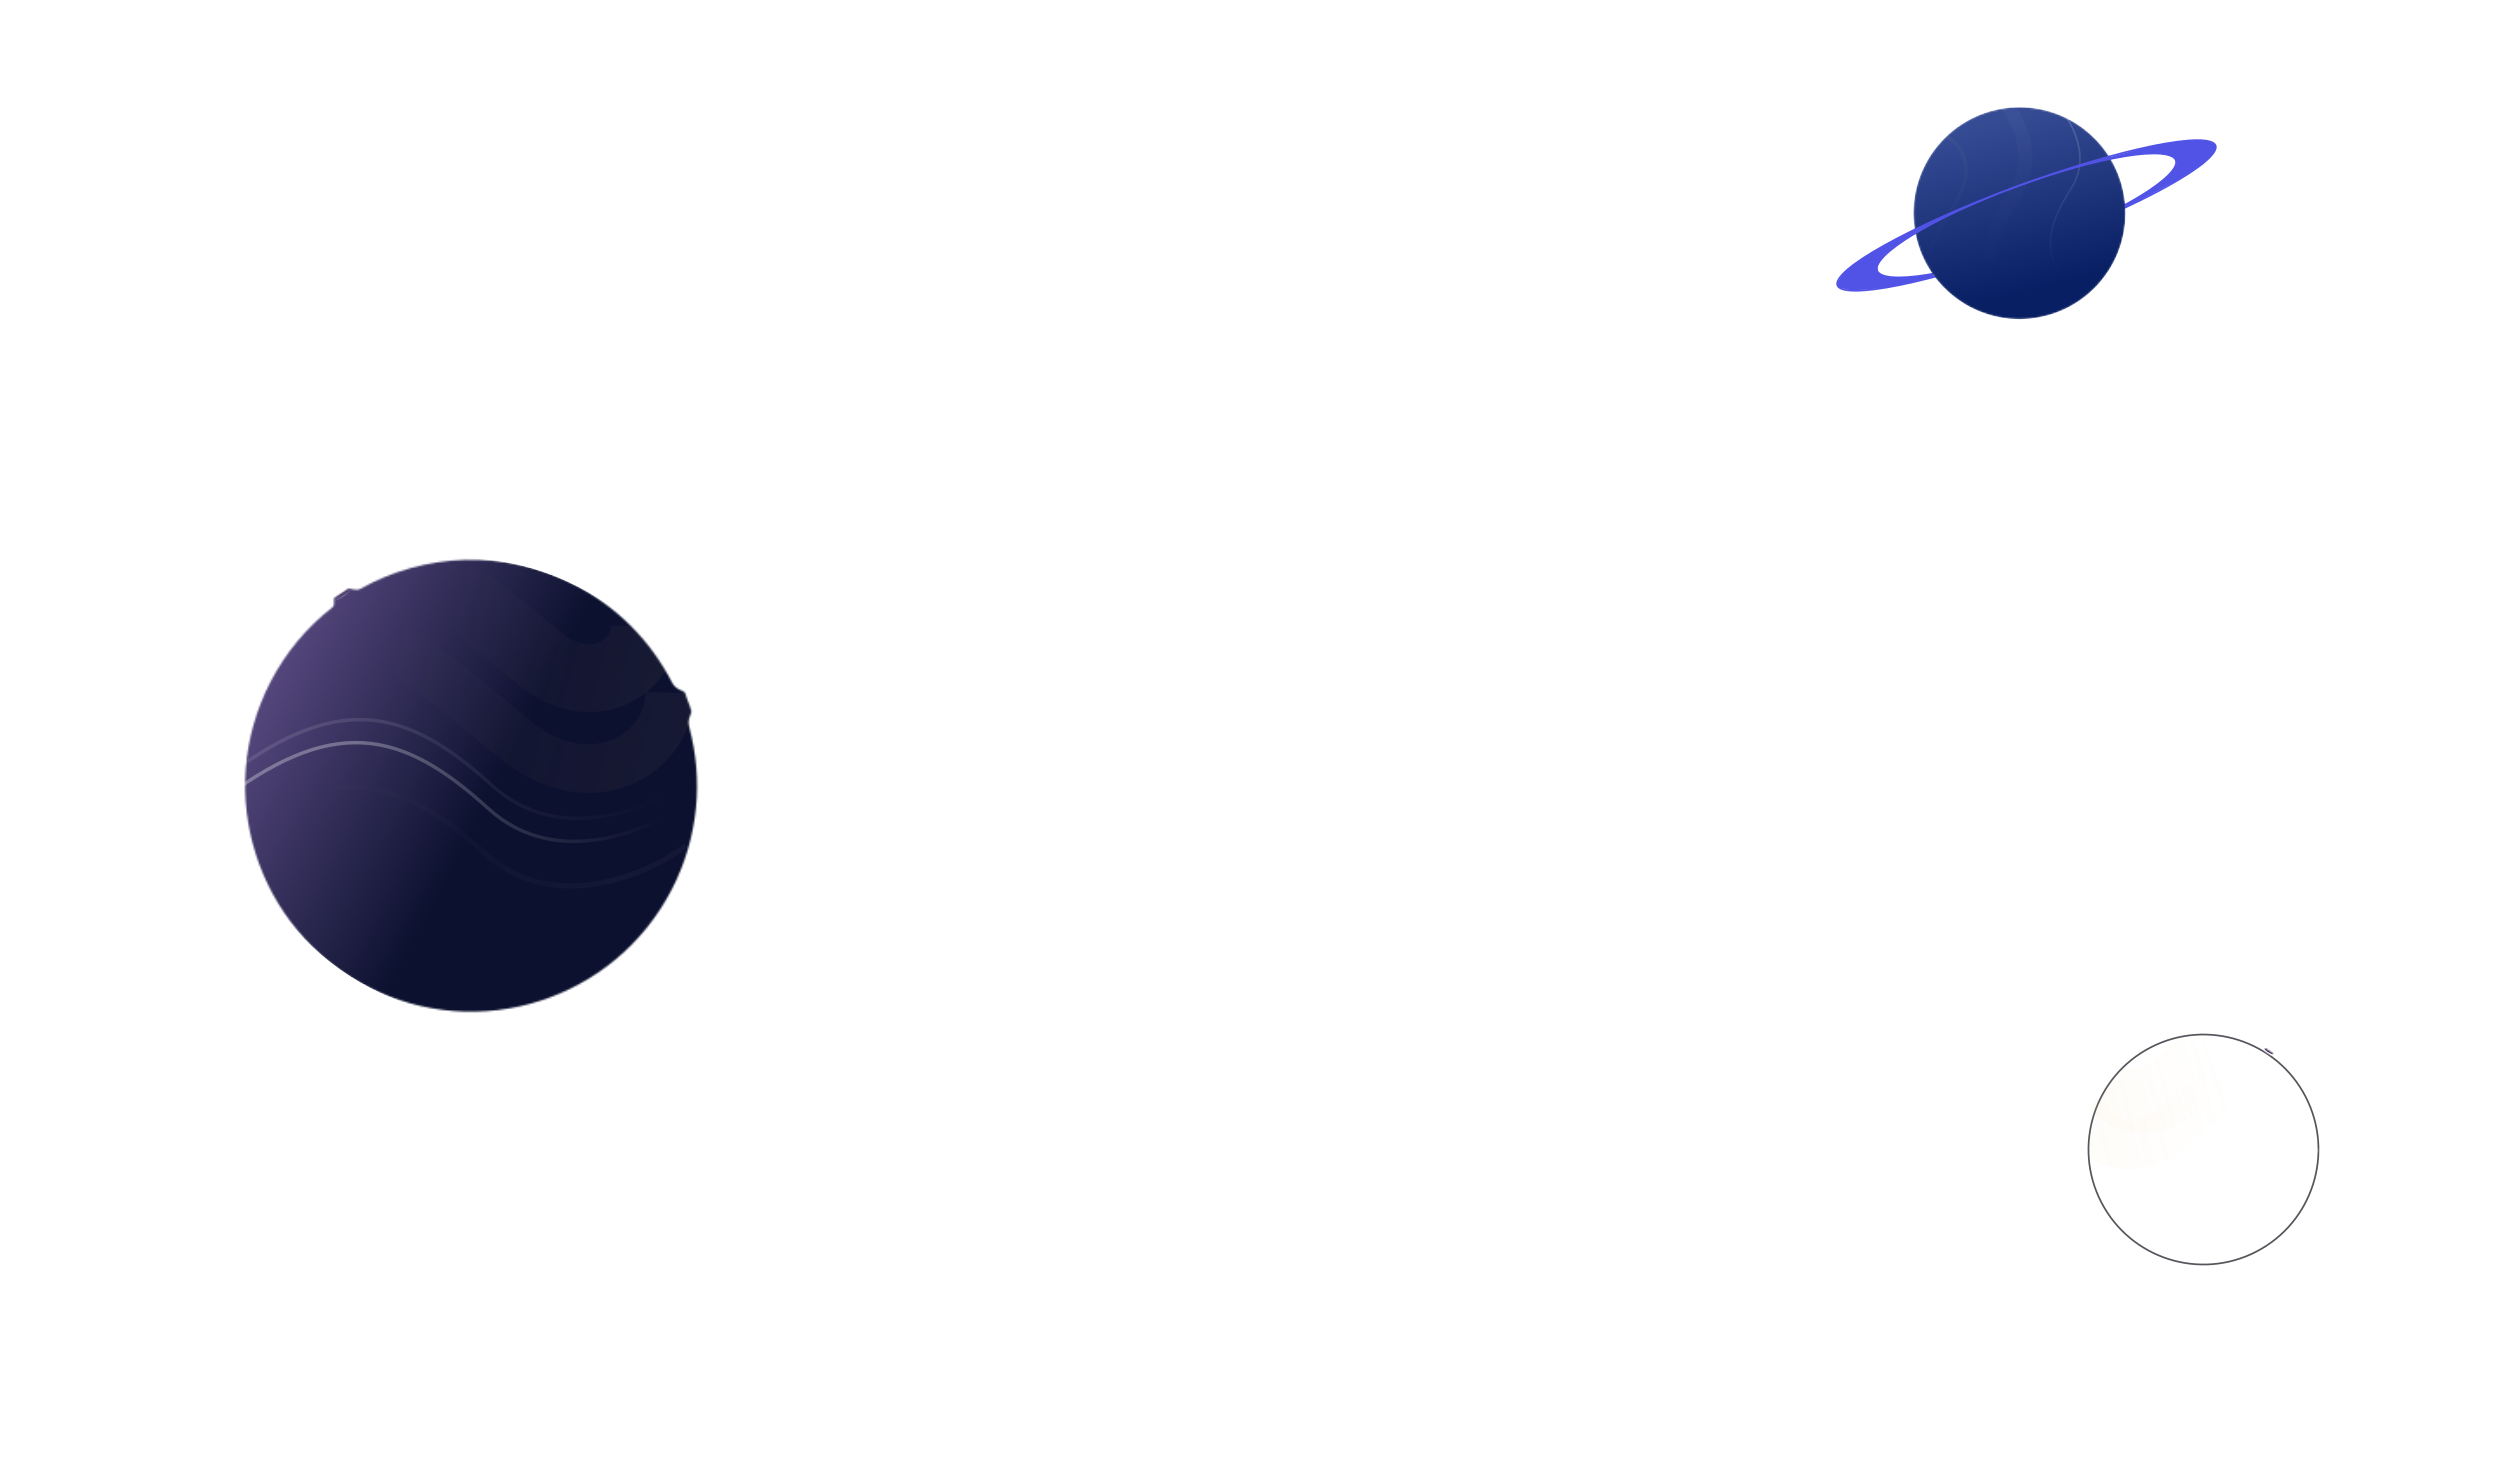 <svg xmlns="http://www.w3.org/2000/svg" width="1440" height="840" fill="none"><g clip-path="url(#a)"><path fill="#fff" d="m272 114.788 1.38 6.62 6.62 1.38-6.62 1.381-1.38 6.619-1.38-6.619-6.62-1.381 6.62-1.38 1.38-6.62ZM1375 432l1.38 6.62L1383 440l-6.62 1.38L1375 448l-1.38-6.62L1367 440l6.62-1.38L1375 432ZM224 629l1.38 6.62L232 637l-6.62 1.38L224 645l-1.38-6.62L216 637l6.62-1.38L224 629ZM55 470l.863 4.137L60 475l-4.137.863L55 480l-.863-4.137L50 475l4.137-.863L55 470ZM1182 304l.86 4.137 4.14.863-4.14.863L1182 314l-.86-4.137L1177 309l4.14-.863.86-4.137ZM1387 640l.86 4.137 4.14.863-4.14.863L1387 650l-.86-4.137L1382 645l4.14-.863.86-4.137ZM456 38l.863 4.137L461 43l-4.137.863L456 48l-.863-4.137L451 43l4.137-.863L456 38ZM1296 203l.86 4.137 4.14.863-4.14.863L1296 213l-.86-4.137L1291 208l4.14-.863.86-4.137ZM1211 822l.86 4.137 4.14.863-4.14.863L1211 832l-.86-4.137L1206 827l4.14-.863.86-4.137ZM55 280l.863 4.137L60 285l-4.137.863L55 290l-.863-4.137L50 285l4.137-.863L55 280Z"/><circle cx="73" cy="807" r="1" fill="#fff"/><circle cx="418" cy="422" r="1" fill="#fff"/><circle cx="161" cy="273" r="1" fill="#fff"/><circle cx="417" cy="140.737" r="1" fill="#fff"/><circle cx="987" cy="43" r="1" fill="#fff"/><circle cx="737" cy="2" r="1" fill="#fff"/><circle cx="1345" cy="43" r="1" fill="#fff"/><circle cx="989" cy="199" r="1" fill="#fff"/><circle cx="143" cy="680" r="1" fill="#fff"/><circle cx="359" cy="285" r="1" fill="#fff"/><circle cx="193" cy="177" r="1" fill="#fff"/><circle cx="541" cy="268" r="1" fill="#fff"/><circle cx="624" cy="455" r="1" fill="#fff"/><circle cx="842" cy="269" r="1" fill="#fff"/><circle cx="908" cy="439" r="1" fill="#fff"/><circle cx="1017" cy="283" r="1" fill="#fff"/><circle cx="1291" cy="339" r="1" fill="#fff"/><circle cx="1276.68" cy="511" r="1" fill="#fff"/><circle cx="1163.22" cy="621" r="1" fill="#fff"/><circle cx="987" cy="583" r="1" fill="#fff"/><circle cx="917" cy="695" r="1" fill="#fff"/><circle cx="334" cy="363" r="1" fill="#fff"/><circle cx="42.753" cy="620" r="1" fill="#fff"/><circle cx="1382" cy="280" r="1" fill="#fff"/><circle cx="1060" cy="420" r="1" fill="#fff"/><circle cx="733" cy="584" r="1" fill="#fff"/><circle cx="709" cy="682" r="1" fill="#fff"/><circle cx="522" cy="589" r="1" fill="#fff"/><circle cx="1197" cy="444.898" r="1" fill="#fff"/><circle cx="1395" cy="520" r="1" fill="#fff"/><circle cx="1109" cy="337" r="1" fill="#fff"/><circle cx="239" cy="739" r="1" fill="#fff"/><circle cx="1368" cy="813" r="1" fill="#fff"/><g filter="url(#b)"><ellipse cx="267.306" cy="441.978" fill="#fff" fill-opacity=".18" rx="121.458" ry="122.414" transform="rotate(-62.75 267.306 441.978)"/></g><circle cx="269.894" cy="449.767" r="127.537" fill="#fff" transform="rotate(-62.75 269.894 449.767)"/><mask id="d" width="261" height="261" x="141" y="322" maskUnits="userSpaceOnUse" style="mask-type:alpha"><path fill="url(#c)" d="M330.92 336.911c25.045 12.898 44.131 32.798 56.1 56.077 2.635 5.126 6.658 4.033 7.78 6.6 1.105 4.055 2.02 5.25 3.317 9.584.653 2.183-2.522 4.423-1.131 9.583 8.141 30.2 5.483 63.412-9.966 93.409-32.904 63.887-111.368 89.003-175.254 56.1-63.886-32.904-89.003-111.368-56.099-175.254 8.931-17.342 21.22-31.827 35.663-43.071 2.212-1.721 0-4.757 1.475-5.642 3.686-2.211 4.423-2.948 7.74-5.16.993-.592 4.424 1.475 7.055 0 36.824-20.646 82.979-23.003 123.32-2.226Z"/></mask><g mask="url(#d)"><ellipse cx="273.772" cy="453.838" fill="url(#e)" rx="130.117" ry="140.287" transform="rotate(-62.75 273.772 453.838)"/><path stroke="url(#f)" stroke-opacity=".03" stroke-width="3" d="M395.194 487.172c-22.154 16.448-76.36 40.351-115.954 4.382-49.493-44.962-89.726-56.171-159.419-.507"/><path stroke="url(#g)" stroke-opacity=".3" stroke-width="2" d="M397.406 461.498c-22.154 16.447-76.36 40.351-115.954 4.382-49.493-44.962-89.726-56.172-159.419-.507"/><path stroke="url(#h)" stroke-opacity=".3" stroke-width="2" d="M399.618 448.228c-22.154 16.448-76.36 40.351-115.955 4.382-49.493-44.961-89.726-56.171-159.418-.506"/><path stroke="url(#i)" stroke-opacity=".05" stroke-width="28" d="M385.935 399.021c-.682 36.305-45.817 61.362-87.739 28.135-52.403-41.534-107.125-101.815-172.92-41.593"/><path stroke="url(#j)" d="M200.499 341.054c1.666-1.591.806-2.641.168-2.967-.68-.693-7.99 2.02-9.554 6.191-1.564 4.17 7.305-1.236 9.386-3.224Z"/><path fill="#1F0836" d="M199.873 340.14c1.663-1.619.802-2.69.164-3.023-.682-.707-7.989 2.049-9.548 6.296-1.558 4.247 7.304-1.249 9.384-3.273Z"/><path stroke="url(#k)" stroke-opacity=".05" stroke-width="39" d="M371.454 360.805c-.506 24.739-31.217 41.866-59.676 19.274-35.573-28.24-72.702-69.252-117.498-28.14"/></g><circle cx="66.723" cy="66.723" r="66.223" stroke="#55565C" transform="scale(-1 1) rotate(-62.75 -113.044 1459.797)"/><mask id="l" width="133" height="133" x="1203" y="595" maskUnits="userSpaceOnUse" style="mask-type:alpha"><path fill="#D9D9D9" d="M1239 602.938c-12.72 6.55-22.41 16.654-28.49 28.474-1.33 2.603-3.38 2.048-3.95 3.352-.56 2.058-1.02 2.665-1.68 4.866-.33 1.108 1.28 2.246.57 4.866-4.13 15.335-2.78 32.199 5.06 47.43 16.71 32.44 56.55 45.193 88.99 28.486 32.44-16.708 45.19-56.549 28.49-88.988-4.54-8.806-10.78-16.161-18.11-21.87-1.12-.875 0-2.416-.75-2.865-1.87-1.123-2.25-1.498-3.93-2.621-.5-.3-2.25.749-3.58 0-18.7-10.483-42.14-11.68-62.62-1.13Z"/></mask><g mask="url(#l)"><path stroke="url(#m)" stroke-opacity=".03" stroke-width="3" d="M1202.59 681.7c11.59 8.605 39.95 21.11 60.67 2.292 25.89-23.522 46.94-29.387 83.4-.265"/><path stroke="url(#n)" stroke-opacity=".3" stroke-width="2" d="M1201.43 668.268c11.59 8.605 39.95 21.11 60.67 2.292 25.89-23.522 46.94-29.387 83.4-.264"/><path stroke="url(#o)" stroke-opacity=".3" stroke-width="2" d="M1200.28 661.326c11.59 8.605 39.95 21.11 60.66 2.292 25.89-23.522 46.94-29.387 83.4-.265"/><path stroke="url(#p)" stroke-opacity=".05" stroke-width="28" d="M1200.64 635.588c.42 20.017 25.25 33.895 48.24 15.637 28.72-22.823 58.7-55.979 94.92-22.684"/><path stroke="url(#q)" d="M1304.45 605.255c-.87-.832-.42-1.381-.09-1.552.36-.362 4.18 1.057 5 3.239.82 2.182-3.82-.646-4.91-1.687Z"/><path fill="#1F0836" d="M1304.78 604.777c-.87-.847-.42-1.407-.09-1.581.36-.37 4.18 1.072 5 3.293.81 2.222-3.82-.653-4.91-1.712Z"/><path stroke="url(#r)" stroke-opacity=".05" stroke-width="39" d="M1215.21 615.486c.27 14.671 18.51 24.797 35.45 11.37 21.18-16.783 43.29-41.142 69.88-16.805"/></g><path stroke="#5153E7" d="M1058.33 164.356c-.35-.953-.1-2.206.91-3.801 1.01-1.583 2.73-3.406 5.1-5.43 4.75-4.046 12.05-8.817 21.37-14.005 18.63-10.373 45.25-22.372 75.44-33.531 30.19-11.16 58.22-19.36 79.12-23.599 10.45-2.12 19.1-3.244 25.34-3.26 3.12-.007 5.6.264 7.4.81 1.81.549 2.81 1.341 3.16 2.294.36.952.11 2.205-.91 3.8-1.01 1.583-2.72 3.406-5.1 5.43-4.74 4.046-12.04 8.817-21.36 14.006-18.63 10.373-45.25 22.371-75.45 33.531-30.19 11.159-58.21 19.359-79.11 23.598-10.45 2.12-19.1 3.245-25.34 3.26-3.12.007-5.61-.263-7.4-.809-1.81-.549-2.81-1.342-3.17-2.294Z"/><path stroke="#5153E7" d="M1081.24 155.89c-.37-.998-.24-2.218.47-3.679.71-1.462 1.97-3.111 3.77-4.915 3.58-3.607 9.2-7.753 16.44-12.173 14.48-8.835 35.37-18.714 59.23-27.534s46.16-14.902 62.9-17.61c8.38-1.353 15.34-1.858 20.41-1.45 2.54.205 4.57.636 6.06 1.284 1.49.648 2.38 1.488 2.75 2.486.37.998.24 2.218-.47 3.68-.71 1.46-1.98 3.11-3.77 4.914-3.58 3.607-9.2 7.753-16.44 12.173-14.49 8.835-35.37 18.714-59.23 27.535-23.87 8.82-46.16 14.902-62.9 17.608-8.38 1.354-15.34 1.859-20.41 1.451-2.54-.205-4.57-.635-6.06-1.284-1.49-.648-2.38-1.488-2.75-2.486Z"/><mask id="t" width="123" height="123" x="1102" y="61" maskUnits="userSpaceOnUse" style="mask-type:alpha"><circle cx="1163.22" cy="122.788" r="61.054" fill="url(#s)" transform="rotate(129.462 1163.22 122.788)"/></mask><g mask="url(#t)"><circle cx="1163.22" cy="122.788" r="61.054" fill="url(#u)" transform="rotate(129.462 1163.22 122.788)"/><path stroke="url(#v)" stroke-opacity=".17" d="M1182.54 57.876c8.86 8.604 23.34 30.833 10.3 50.925-16.3 25.115-18.35 43.703 11.27 70.485"/><path stroke="url(#w)" stroke-opacity=".03" stroke-width="8" d="M1148.12 51.065c10.57 10.258 27.83 36.763 12.28 60.719-19.43 29.945-21.87 52.108 13.45 84.041"/><path stroke="url(#x)" stroke-opacity=".05" stroke-width="2" d="M1109.38 76.635c16.09-2.318 30.42 15.82 18.76 36.742-14.57 26.154-37.26 54.685-5.9 79.416"/></g><mask id="z" width="123" height="123" x="1102" y="61" maskUnits="userSpaceOnUse" style="mask-type:alpha"><circle cx="1163.22" cy="122.788" r="61.054" fill="url(#y)" transform="rotate(129.462 1163.22 122.788)"/></mask><g stroke="#5153E7" mask="url(#z)"><path d="M1058.33 164.356c-.35-.953-.1-2.206.91-3.801 1.01-1.583 2.73-3.406 5.1-5.431 4.75-4.045 12.05-8.816 21.37-14.004 18.63-10.373 45.25-22.372 75.44-33.531 30.19-11.16 58.22-19.36 79.12-23.599 10.45-2.12 19.1-3.245 25.34-3.26 3.12-.007 5.6.263 7.4.81 1.81.549 2.81 1.341 3.16 2.294.19.501.29 1.251.27 2.255-.02.996-.15 2.207-.4 3.612-.5 2.809-1.48 6.356-2.94 10.434-2.92 8.156-7.78 18.398-14.62 29.05-13.7 21.307-35.34 44.197-65.41 55.313-30.07 11.117-62.94 8.37-88.74 1.656-12.9-3.356-24.02-7.7-32.12-11.783-4.05-2.042-7.34-4.014-9.71-5.759-1.19-.873-2.14-1.683-2.85-2.411-.71-.734-1.13-1.355-1.32-1.845Z"/><path d="M1081.24 155.89c-.37-.998-.24-2.218.47-3.679.71-1.462 1.97-3.111 3.77-4.915 3.58-3.607 9.2-7.753 16.44-12.173 14.48-8.835 35.37-18.714 59.23-27.535 23.86-8.82 46.16-14.901 62.9-17.608 8.38-1.354 15.34-1.86 20.41-1.45 2.54.204 4.57.635 6.06 1.283 1.49.648 2.38 1.488 2.75 2.486.4 1.079.62 3.026.56 5.7-.05 2.656-.37 5.974-.99 9.758-1.26 7.567-3.75 16.973-7.84 26.637-8.18 19.339-22.71 39.638-46.41 48.399-23.73 8.769-52.22 4.353-75.28-3.467-11.51-3.908-21.65-8.656-29.11-13.007-3.73-2.176-6.79-4.248-9.01-6.059-1.11-.906-2.01-1.741-2.68-2.486-.67-.752-1.09-1.385-1.27-1.884Z"/></g><path fill="#5153E7" d="m1269.17 94.298-15.91 9.92-29.06 15.395-.12-1.7 13.66-7.942 11.41-8.578 4.61-6.717-.89-3.641-3.72-1.619-5.82-.97-6.48-.082-8.13.88-25.21 4.543 37.63-10.197 17.4-2.59 13.57.324 3.99 2.104-.68 4.044-6.25 6.826ZM1088.52 165.318l25.8-5.947-1.03-1.42-15.6 1.942-6.83.176-5.98-.997-3.59-2.678-.04-3.782 4.9-6.622 12.76-9.018 21.15-12.061-19.41 8.293-19.2 10.498-10.81 6.511-9.04 7.54-3.05 4.803.32 2.938 7.38 1.669 8.77-.439 13.5-1.406Z"/><path fill="#5153E7" d="m1269.17 94.298-15.91 9.921-29.06 15.394-.12-1.7 13.66-7.942 11.41-8.578 4.61-6.717-.89-3.641-3.72-1.619-5.82-.97-6.48-.082-8.13.88-25.21 4.543 37.63-10.197 17.4-2.59 13.57.324 3.99 2.104-.68 4.044-6.25 6.826ZM1088.52 165.318l25.8-5.947-1.03-1.42-15.6 1.942-6.83.176-5.98-.997-3.59-2.678-.04-3.782 4.9-6.622 12.76-9.018 21.15-12.061-19.41 8.293-19.2 10.498-10.81 6.511-9.04 7.54-3.05 4.803.32 2.938 7.38 1.669 8.77-.439 13.5-1.406Z"/></g><defs><linearGradient id="e" x1="273.772" x2="273.772" y1="313.551" y2="594.126" gradientUnits="userSpaceOnUse"><stop stop-color="#584980"/><stop offset=".536" stop-color="#0C112F"/></linearGradient><linearGradient id="f" x1="379.157" x2="174.817" y1="510.368" y2="454.719" gradientUnits="userSpaceOnUse"><stop stop-color="#fff"/><stop offset="1" stop-color="#fff" stop-opacity="0"/></linearGradient><linearGradient id="g" x1="378.75" x2="204.866" y1="480.435" y2="421.658" gradientUnits="userSpaceOnUse"><stop stop-color="#fff" stop-opacity="0"/><stop offset="1" stop-color="#fff"/></linearGradient><linearGradient id="h" x1="380.962" x2="207.077" y1="467.165" y2="408.388" gradientUnits="userSpaceOnUse"><stop stop-color="#fff" stop-opacity="0"/><stop offset="1" stop-color="#fff" stop-opacity=".35"/></linearGradient><linearGradient id="i" x1="396.252" x2="218.811" y1="435.14" y2="388.18" gradientUnits="userSpaceOnUse"><stop stop-color="#F1C480"/><stop offset="1" stop-color="#F3D4A4" stop-opacity="0"/></linearGradient><linearGradient id="j" x1="199.072" x2="197.228" y1="345.772" y2="342.823" gradientUnits="userSpaceOnUse"><stop stop-color="#fff"/><stop offset="1" stop-color="#fff" stop-opacity="0"/></linearGradient><linearGradient id="k" x1="378.425" x2="257.917" y1="385.405" y2="353.396" gradientUnits="userSpaceOnUse"><stop stop-color="#F1C480"/><stop offset="1" stop-color="#F3D4A4" stop-opacity="0"/></linearGradient><linearGradient id="m" x1="1210.98" x2="1317.89" y1="693.835" y2="664.722" gradientUnits="userSpaceOnUse"><stop stop-color="#fff"/><stop offset="1" stop-color="#fff" stop-opacity="0"/></linearGradient><linearGradient id="n" x1="1211.19" x2="1302.17" y1="678.175" y2="647.425" gradientUnits="userSpaceOnUse"><stop stop-color="#fff" stop-opacity="0"/><stop offset="1" stop-color="#fff"/></linearGradient><linearGradient id="o" x1="1210.04" x2="1301.01" y1="671.233" y2="640.483" gradientUnits="userSpaceOnUse"><stop stop-color="#fff" stop-opacity="0"/><stop offset="1" stop-color="#fff" stop-opacity=".35"/></linearGradient><linearGradient id="p" x1="1195.02" x2="1292.36" y1="655.486" y2="629.585" gradientUnits="userSpaceOnUse"><stop stop-color="#F1C480"/><stop offset="1" stop-color="#F3D4A4" stop-opacity="0"/></linearGradient><linearGradient id="q" x1="1305.2" x2="1306.16" y1="607.724" y2="606.181" gradientUnits="userSpaceOnUse"><stop stop-color="#fff"/><stop offset="1" stop-color="#fff" stop-opacity="0"/></linearGradient><linearGradient id="r" x1="1211.04" x2="1282.74" y1="630.082" y2="611.105" gradientUnits="userSpaceOnUse"><stop stop-color="#F1C480"/><stop offset="1" stop-color="#F3D4A4" stop-opacity="0"/></linearGradient><linearGradient id="u" x1="1260.69" x2="1133.23" y1="-7.889" y2="168.847" gradientUnits="userSpaceOnUse"><stop offset=".542" stop-color="#091F64"/><stop offset="1" stop-color="#354B94"/></linearGradient><linearGradient id="v" x1="1193.94" x2="1184.09" y1="63.29" y2="157.604" gradientUnits="userSpaceOnUse"><stop stop-color="#fff"/><stop offset="1" stop-color="#fff" stop-opacity="0"/></linearGradient><linearGradient id="w" x1="1159.7" x2="1143.69" y1="59.265" y2="155.941" gradientUnits="userSpaceOnUse"><stop stop-color="#fff"/><stop offset="1" stop-color="#fff" stop-opacity="0"/></linearGradient><linearGradient id="x" x1="1124.6" x2="1116.65" y1="69.469" y2="151.27" gradientUnits="userSpaceOnUse"><stop stop-color="#F1C480"/><stop offset="1" stop-color="#F3D4A4" stop-opacity="0"/></linearGradient><radialGradient id="c" cx="0" cy="0" r="1" gradientTransform="rotate(27.25 -797.931 786.024) scale(130.117)" gradientUnits="userSpaceOnUse"><stop offset=".719" stop-color="#2E1D5E"/><stop offset="1" stop-color="#413072"/></radialGradient><radialGradient id="s" cx="0" cy="0" r="1" gradientTransform="rotate(90 520.216 643.004) scale(61.054)" gradientUnits="userSpaceOnUse"><stop offset=".906" stop-color="#2E1D5E"/><stop offset="1" stop-color="#413072"/></radialGradient><radialGradient id="y" cx="0" cy="0" r="1" gradientTransform="rotate(90 520.216 643.004) scale(61.054)" gradientUnits="userSpaceOnUse"><stop offset=".906" stop-color="#2E1D5E"/><stop offset="1" stop-color="#413072"/></radialGradient><clipPath id="a"><path fill="#fff" d="M0 0h1440v840H0z"/></clipPath><filter id="b" width="276.48" height="275.369" x="129.065" y="304.293" color-interpolation-filters="sRGB" filterUnits="userSpaceOnUse"><feFlood flood-opacity="0" result="BackgroundImageFix"/><feBlend in="SourceGraphic" in2="BackgroundImageFix" result="shape"/><feGaussianBlur result="effect1_foregroundBlur_27_7683" stdDeviation="8"/></filter></defs></svg>